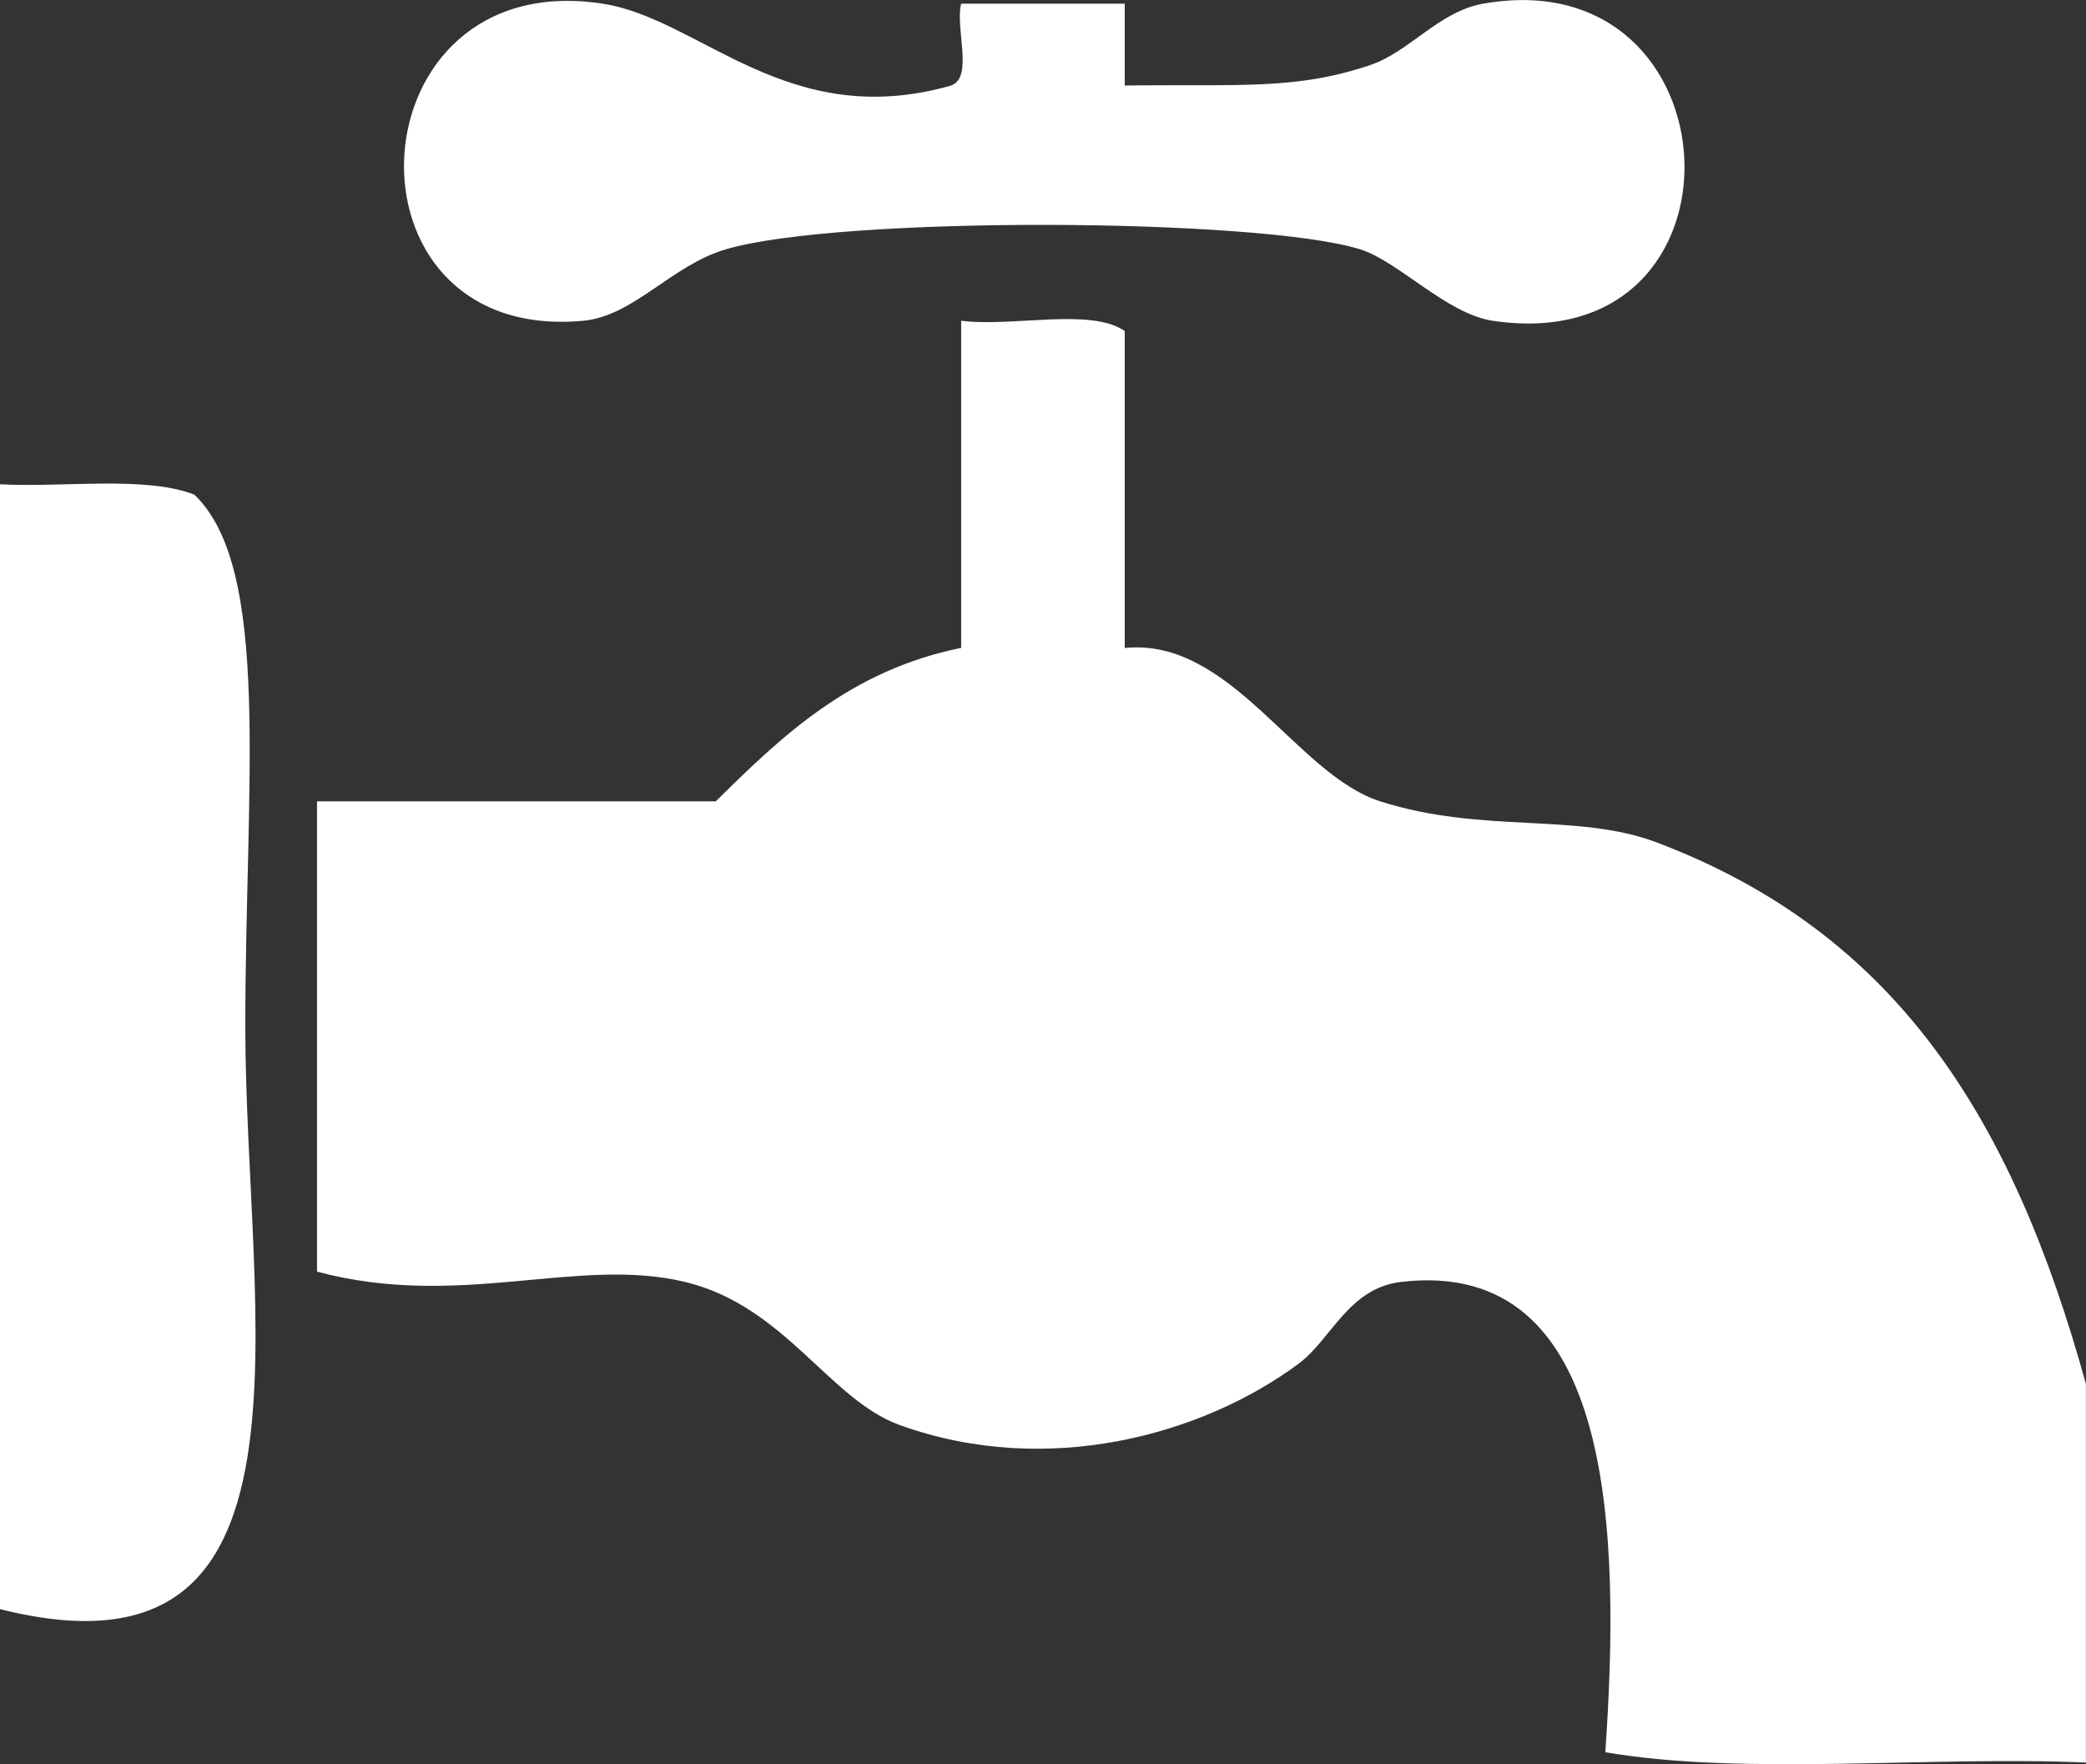 <?xml version="1.0" encoding="UTF-8" standalone="no"?>
<svg
   xmlns:dc="http://purl.org/dc/elements/1.1/"
   xmlns:cc="http://creativecommons.org/ns#"
   xmlns:rdf="http://www.w3.org/1999/02/22-rdf-syntax-ns#"
   xmlns:svg="http://www.w3.org/2000/svg"
   xmlns="http://www.w3.org/2000/svg"
   id="svg6282"
   version="1.1"
   viewBox="0 0 24.32 20.568"
   height="20.568mm"
   width="24.32mm">
  <rect x="0" y="0" width="24.32" height="20.568" fill="#333333" stroke="none"/>
  <defs
     id="defs6276" />
  <g
     transform="translate(-106.525,-17.597)"
     id="layer1">
    <g
       id="g6840">
      <path
         style="fill:#ffffff;fill-opacity:1;fill-rule:evenodd;stroke:none;stroke-width:0.353"
         d="m 117.611,18.594 c 0.269,-0.088 0.047,-0.668 0.12,-0.954 h 1.907 v 0.954 c 1.352,-0.017 1.989,0.055 2.861,-0.238 0.456,-0.153 0.801,-0.623 1.312,-0.715 3.008,-0.539 3.223,4.155 0.119,3.696 -0.539,-0.08 -1.105,-0.697 -1.549,-0.834 -1.188,-0.367 -6.059,-0.391 -7.392,0 -0.638,0.187 -1.073,0.78 -1.669,0.834 -2.926,0.266 -2.704,-4.158 0.238,-3.696 1.137,0.179 2.15,1.495 4.053,0.954"
         id="path2034" />
      <path
         style="fill:#ffffff;fill-opacity:1;fill-rule:evenodd;stroke:none;stroke-width:0.353"
         d="m 130.844,33.734 v 4.411 c -1.829,-0.079 -3.973,0.158 -5.603,-0.12 0.17,-2.482 0.139,-5.782 -2.384,-5.483 -0.612,0.073 -0.814,0.674 -1.193,0.954 -1.119,0.83 -2.93,1.334 -4.648,0.715 -0.82,-0.294 -1.341,-1.389 -2.504,-1.669 -1.254,-0.302 -2.625,0.325 -4.291,-0.12 v -5.483 h 4.649 c 0.779,-0.77 1.572,-1.527 2.861,-1.789 v -3.814 c 0.598,0.077 1.508,-0.156 1.907,0.12 v 3.695 c 1.243,-0.124 1.994,1.476 2.981,1.789 1.189,0.379 2.294,0.128 3.218,0.477 2.763,1.045 4.138,3.164 5.008,6.318"
         id="path2036" />
      <path
         style="fill:#ffffff;fill-opacity:1;fill-rule:evenodd;stroke:none;stroke-width:0.353"
         d="m 106.525,23.243 c 0.757,0.039 1.691,-0.101 2.265,0.12 0.905,0.863 0.595,3.382 0.595,6.198 0,3.411 1.011,7.772 -2.861,6.795 z m 0,0"
         id="path2038" />
    </g>
  </g>
</svg>
